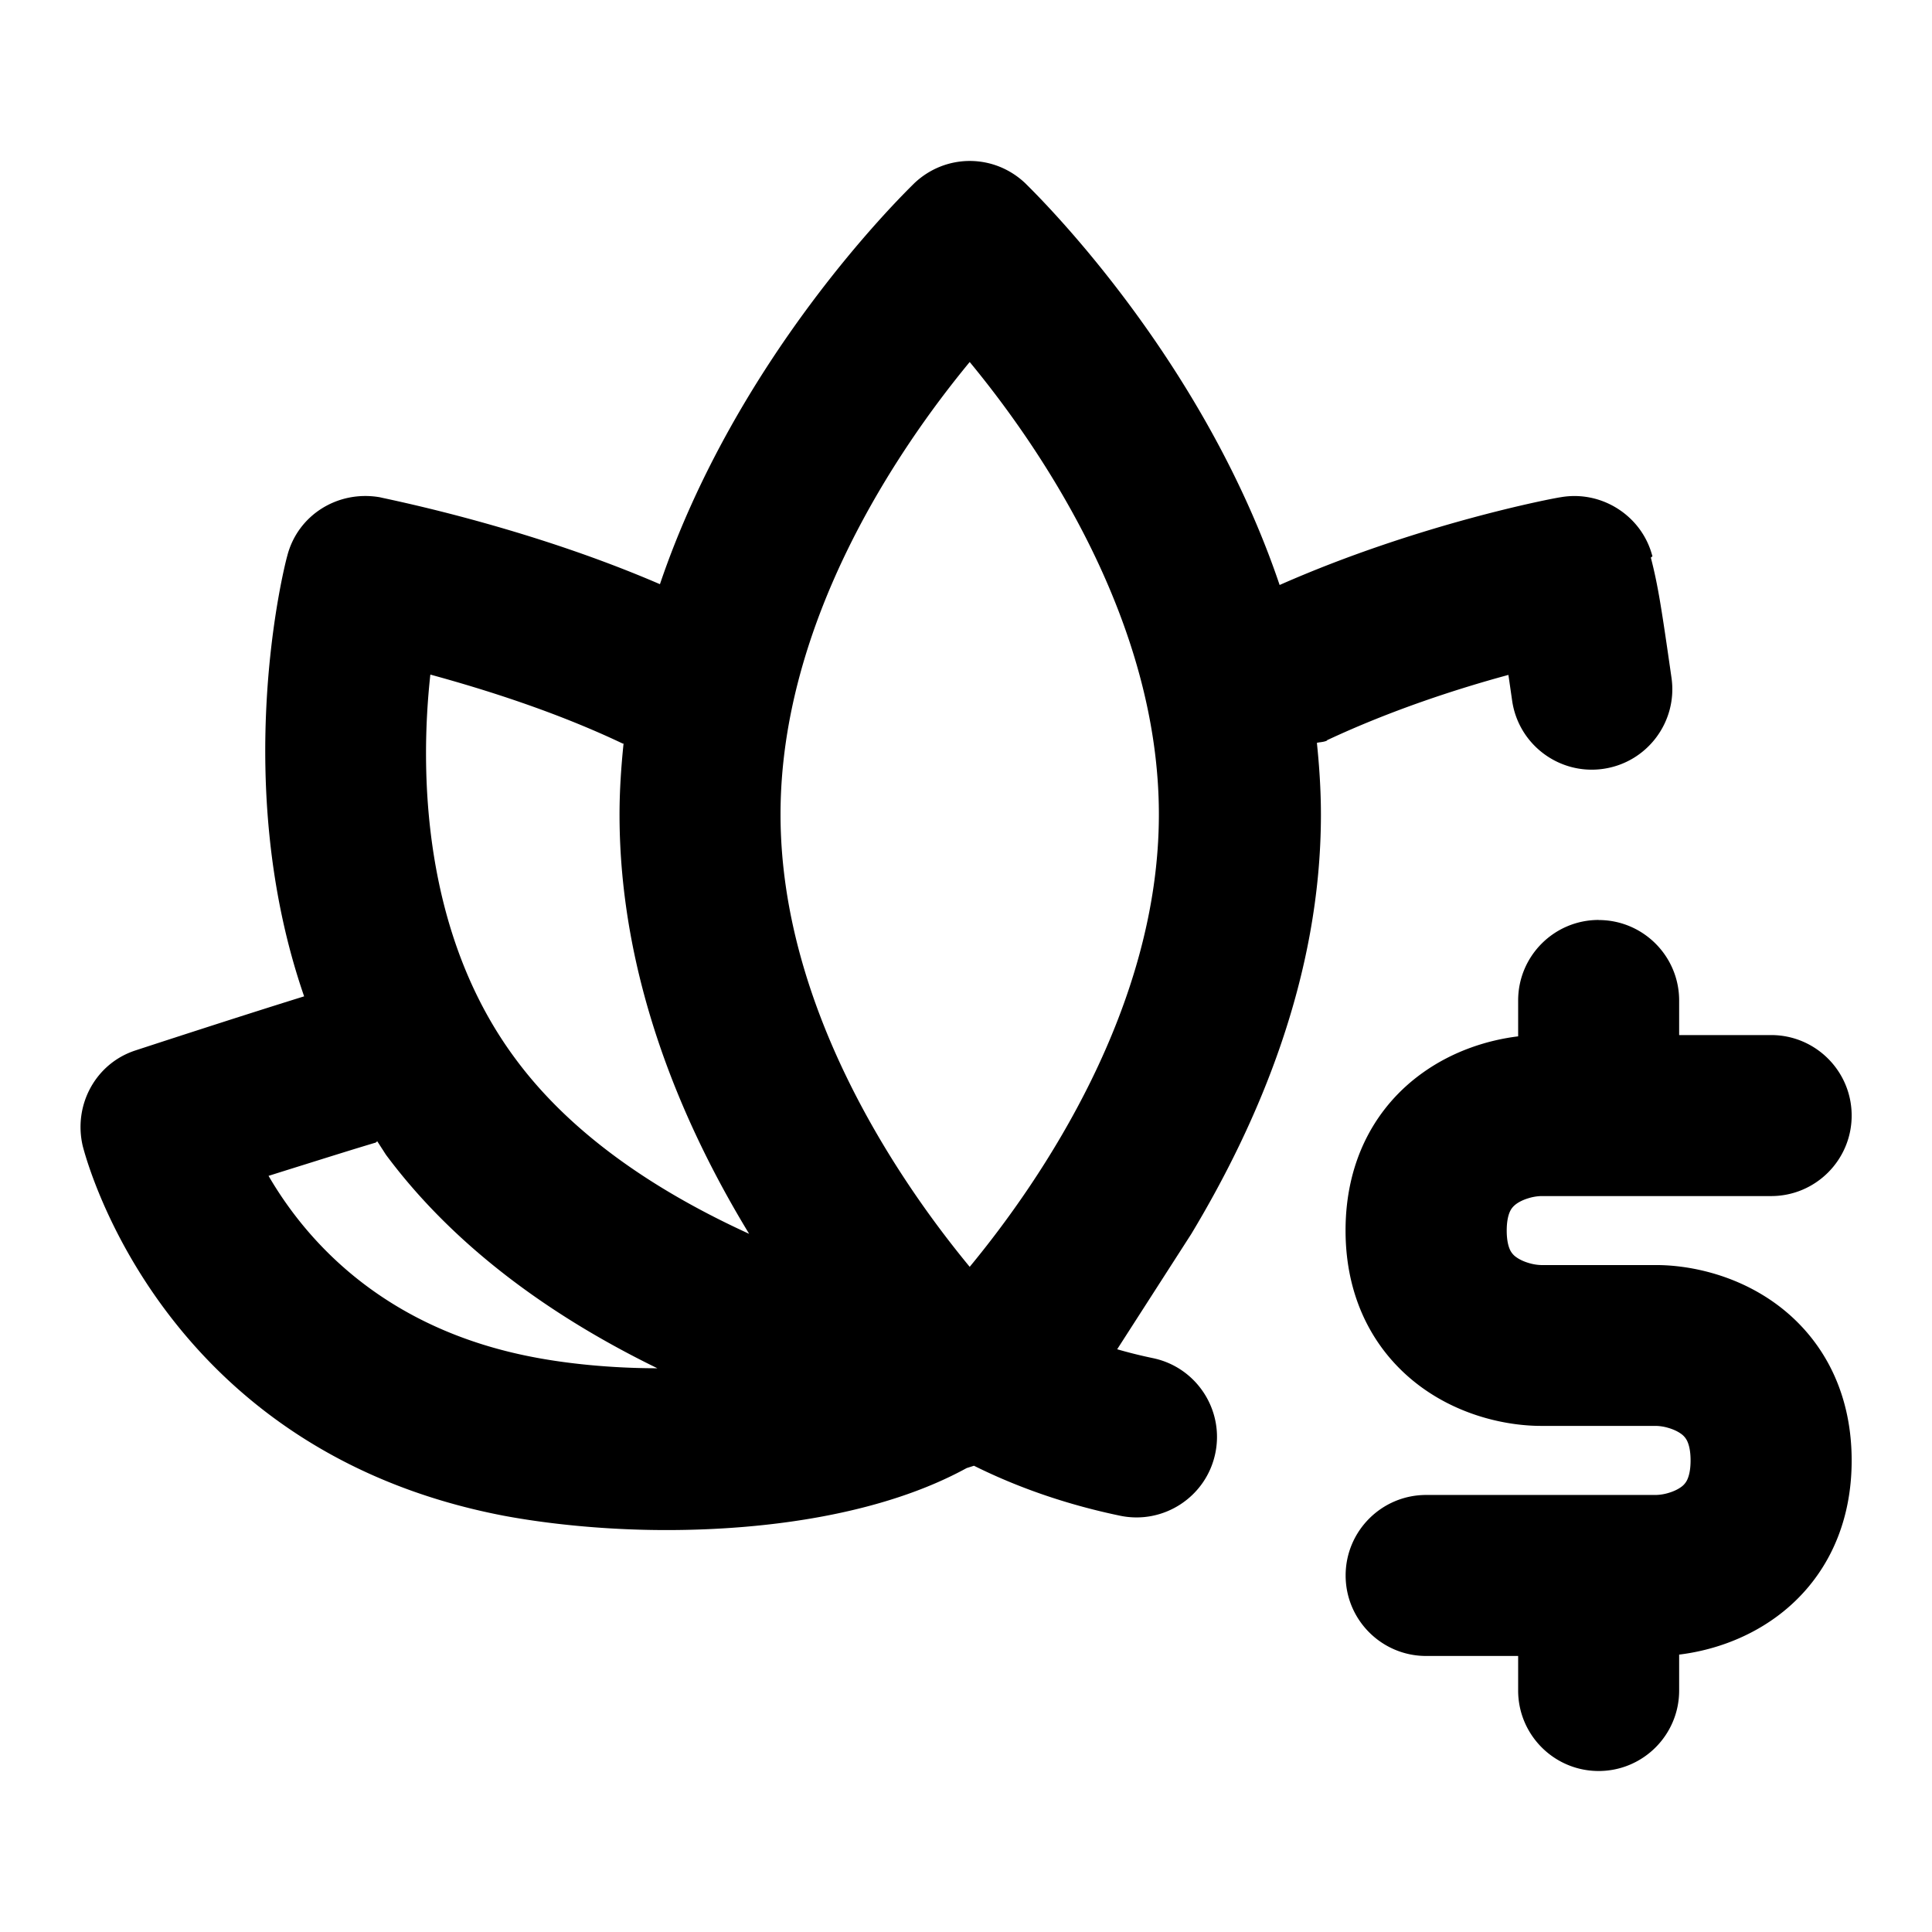 <?xml version="1.0" encoding="UTF-8"?>
<svg width="24px" height="24px" viewBox="0 0 24 24" version="1.1" xmlns="http://www.w3.org/2000/svg" xmlns:xlink="http://www.w3.org/1999/xlink" fill="none">
	<path fill="currentColor" fill-rule="evenodd" d="M20.526 6.907c-.13-.5-.63-.82-1.14-.73-.08.01-1.77.33-3.49 1.09-.946-2.8-2.95-4.782-3.148-4.979l-.011-.011c-.39-.37-.99-.37-1.38 0l-.011.011c-.199.197-2.202 2.178-3.148 4.969-1.515-.654-3.054-.987-3.407-1.064a2.162 2.162 0 0 1-.073-.016c-.52-.09-1.02.22-1.15.73-.04.14-.71 2.81.21 5.47-.87.27-2.09.67-2.09.67-.5.16-.78.68-.66 1.19l.001.004c.053.199 1 3.772 5.219 4.586.53.1 1.25.18 2.03.18 1.27 0 2.69-.2 3.73-.77l.091-.029c.579.288 1.192.491 1.816.621.541.112 1.07-.236 1.182-.776.112-.541-.236-1.07-.776-1.182a5.905 5.905 0 0 1-.443-.11l.921-1.433c.83-1.38 1.61-3.19 1.61-5.21 0-.3-.02-.6-.05-.89.014-.004.029-.006.045-.008.029-.004.059-.009.085-.022h-.01c.801-.376 1.631-.644 2.259-.814.014.094.029.2.046.318.078.547.585.927 1.131.849.547-.078.927-.585.849-1.131-.126-.879-.168-1.148-.255-1.487l-.002-.006.022-.018Zm-6.13 3.21c0-2.39-1.45-4.53-2.35-5.62-.9 1.09-2.35 3.23-2.35 5.62s1.45 4.53 2.35 5.62c.9-1.09 2.35-3.23 2.35-5.62Zm-6.66-.88h.01c-.03.29-.05.59-.05.88 0 2.02.77 3.83 1.61 5.21-1.05-.48-2.16-1.17-2.9-2.17-1.169-1.569-1.19-3.597-1.06-4.777.659.18 1.554.459 2.39.857Zm-3.05 4.94c-.01.01-.02.02-.03.02-.252.075-.564.173-.88.272-.148.046-.297.093-.44.138.46.79 1.41 1.89 3.28 2.25.41.08.96.14 1.55.14-1.21-.59-2.47-1.44-3.37-2.65-.02-.03-.037-.058-.055-.085-.018-.028-.035-.055-.055-.085Z" clip-rule="evenodd"></path><path fill="currentColor" d="M19.859 11.429c.552 0 1 .448 1 1v.429h1.143c.552 0 1 .448 1 1s-.448 1-1 1h-2.857a.593.593 0 0 0-.149.024c-.066.019-.12.045-.159.073-.035.026-.058.052-.075.085-.016.032-.045.104-.045.247 0 .143.029.215.045.247a.231.231 0 0 0 .075.084c.039.028.093.054.159.073a.589.589 0 0 0 .149.024h1.429c.398 0 .973.111 1.477.474.555.4.951 1.057.951 1.954s-.396 1.555-.951 1.954c-.393.283-.83.413-1.192.457v.446c0 .552-.448 1-1 1s-1-.448-1-1v-.429h-1.143c-.552 0-1-.448-1-1s.448-1 1-1h2.857a.588.588 0 0 0 .149-.024c.066-.019.12-.045.159-.073a.232.232 0 0 0 .075-.085c.016-.032.045-.104.045-.247 0-.143-.029-.215-.045-.247a.232.232 0 0 0-.075-.085c-.039-.028-.093-.054-.159-.073a.59.59 0 0 0-.149-.024h-1.429c-.398 0-.973-.111-1.477-.474-.555-.4-.952-1.057-.952-1.954s.396-1.555.952-1.954c.393-.283.83-.413 1.192-.457v-.446c0-.552.448-1 1-1Z"></path>
</svg>